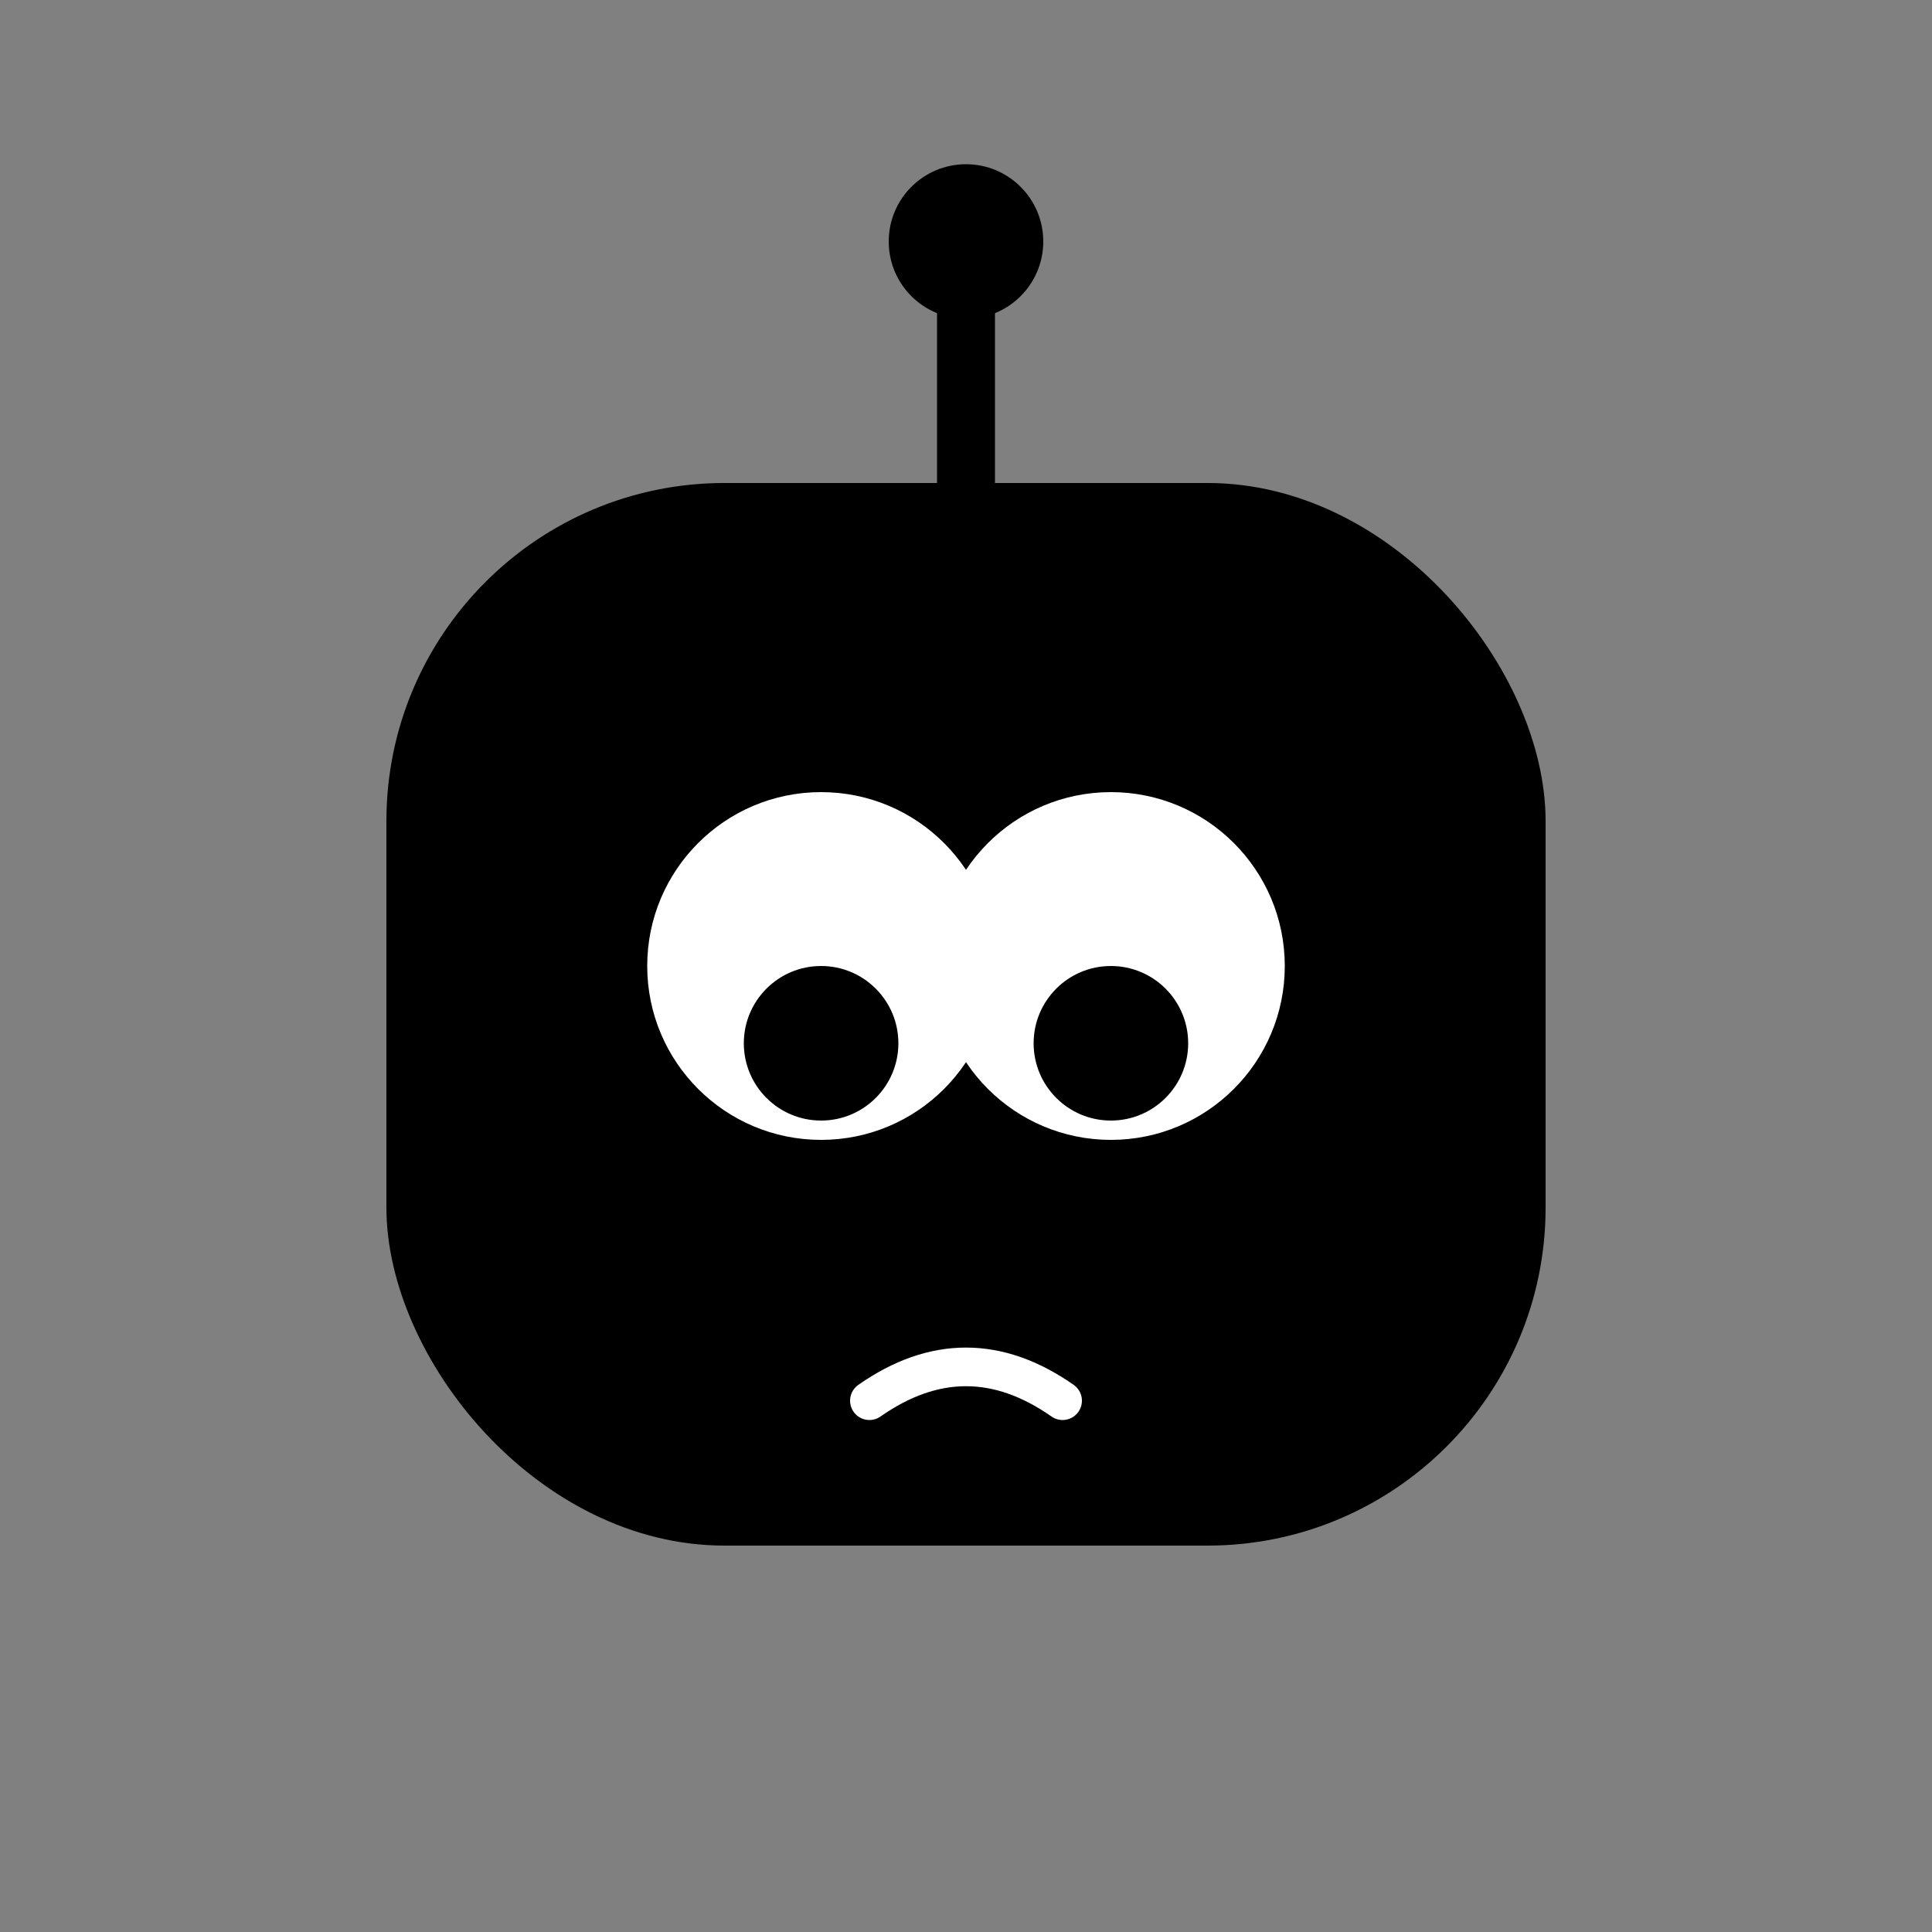 <svg width="200" height="200" viewBox="0 0 200 200" fill="none" xmlns="http://www.w3.org/2000/svg">
  <rect x="0" y="0" width="200" height="200" fill="#808080" stroke="none"/>
  <path d="M100 50V30" stroke="hsl(263, 40%, 60%)" stroke-width="6" stroke-linecap="round"/> <circle cx="100" cy="25" r="8" fill="hsl(0, 0%, 60%)" /> <rect x="40" y="50" width="120" height="110" rx="35" fill="hsl(263, 40%, 60%)" />
  
  <rect x="55" y="70" width="90" height="60" rx="20" fill="hsl(222.2, 84%, 4.9%)" fill-opacity="0.25" />

  <circle cx="85" cy="100" r="18" fill="white"/>
  <circle cx="115" cy="100" r="18" fill="white"/>
  
  <circle cx="85" cy="108" r="8" fill="hsl(222.2, 84%, 4.9%)"/>
  <circle cx="115" cy="108" r="8" fill="hsl(222.2, 84%, 4.9%)"/>
  
  <path d="M90 145 Q100 138 110 145" stroke="white" stroke-width="4" stroke-linecap="round"/>
</svg>